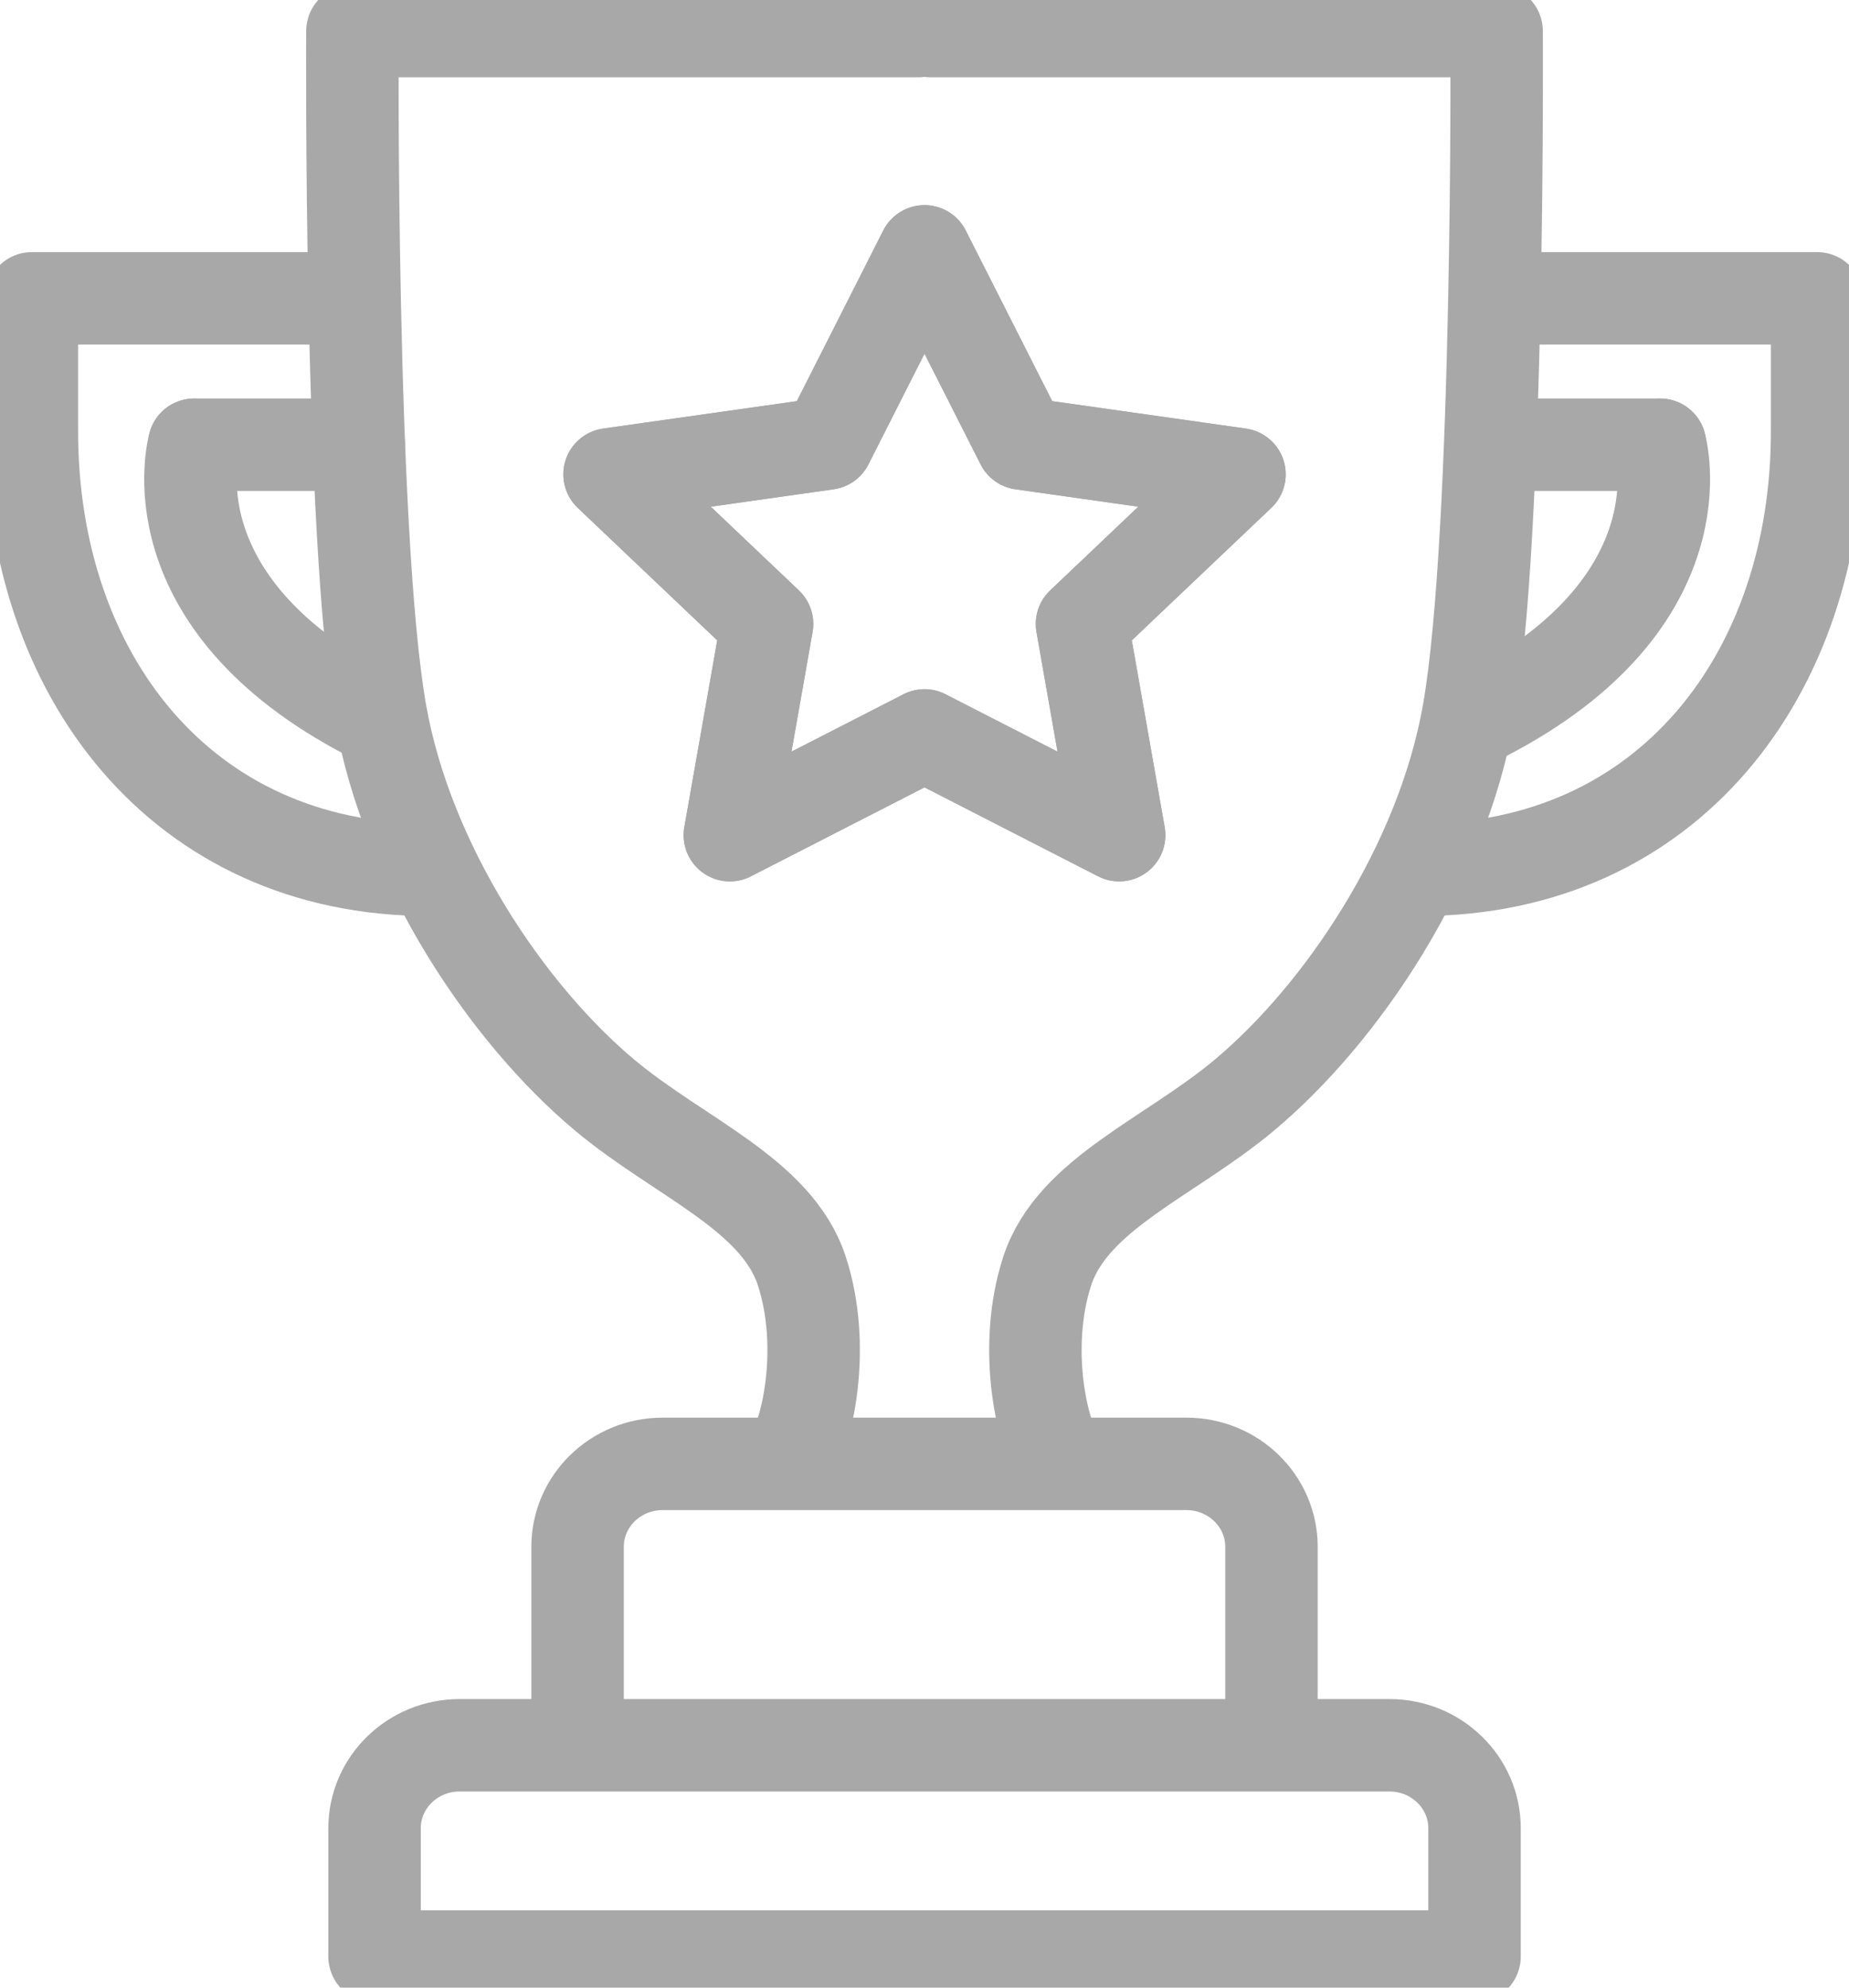 <svg xmlns="http://www.w3.org/2000/svg" width="40" height="43" viewBox="0 0 40 43" fill="none">
  <g clip-path="url(#clip0_260_2383)">
    <path d="M17.039 31.632C17.464 31.099 17.89 29.146 17.343 27.488C16.797 25.831 14.697 25.041 13.091 23.7C10.965 21.924 8.808 18.699 8.231 15.413C7.557 11.565 7.624 0.673 7.624 0.673H19.864" stroke="#A8A8A8" stroke-width="2" stroke-linecap="round" stroke-linejoin="round"/>
    <path d="M22.962 31.632C22.537 31.099 22.111 29.146 22.658 27.488C23.204 25.831 25.304 25.041 26.91 23.7C29.036 21.924 31.193 18.699 31.77 15.413C32.444 11.565 32.377 0.673 32.377 0.673H20.137" stroke="#A8A8A8" stroke-width="2" stroke-linecap="round" stroke-linejoin="round"/>
    <path d="M12.495 37.244V33.463C12.495 32.472 13.319 31.669 14.336 31.669H25.665C26.682 31.669 27.506 32.472 27.506 33.463V37.244" stroke="#A8A8A8" stroke-width="2" stroke-linecap="round" stroke-linejoin="round"/>
    <path d="M8.103 42.327V39.551C8.103 38.56 8.927 37.757 9.944 37.757H30.058C31.075 37.757 31.899 38.56 31.899 39.551V42.327H8.103Z" stroke="#A8A8A8" stroke-width="2" stroke-linecap="round" stroke-linejoin="round"/>
    <path d="M9.213 18.817H9.283C3.911 18.817 0.69 14.573 0.69 9.339V6.752" stroke="#A8A8A8" stroke-width="2" stroke-linecap="round" stroke-linejoin="round"/>
    <path d="M0.69 6.454H7.413" stroke="#A8A8A8" stroke-width="2" stroke-linecap="round" stroke-linejoin="round"/>
    <path d="M30.788 18.817H30.717C36.089 18.817 39.31 14.573 39.31 9.339V6.752" stroke="#A8A8A8" stroke-width="2" stroke-linecap="round" stroke-linejoin="round"/>
    <path d="M39.31 6.454H32.587" stroke="#A8A8A8" stroke-width="2" stroke-linecap="round" stroke-linejoin="round"/>
    <path d="M4.201 9.621C4.201 9.621 3.233 12.999 7.976 15.462" stroke="#A8A8A8" stroke-width="2" stroke-linecap="round" stroke-linejoin="round"/>
    <path d="M4.201 9.621H7.763" stroke="#A8A8A8" stroke-width="2" stroke-linecap="round" stroke-linejoin="round"/>
    <path d="M35.913 9.621C35.913 9.621 36.881 12.999 32.139 15.462" stroke="#A8A8A8" stroke-width="2" stroke-linecap="round" stroke-linejoin="round"/>
    <path d="M35.912 9.621H32.351" stroke="#A8A8A8" stroke-width="2" stroke-linecap="round" stroke-linejoin="round"/>
    <path d="M20 5.438L22.106 9.595L26.814 10.262L23.407 13.498L24.211 18.068L20 15.91L15.789 18.068L16.594 13.498L13.187 10.262L17.895 9.595L20 5.438Z" stroke="#A8A8A8" stroke-width="2" stroke-linecap="round" stroke-linejoin="round"/>
    <path d="M20 5.438L22.106 9.595L26.814 10.262L23.407 13.498L24.211 18.068L20 15.91L15.789 18.068L16.594 13.498L13.187 10.262L17.895 9.595L20 5.438Z" stroke="#A8A8A8" stroke-width="2" stroke-linecap="round" stroke-linejoin="round"/>
  </g>
  <defs>
    <clipPath id="clip0_260_2383">
      <rect width="40" height="43" fill="white"/>
    </clipPath>
  </defs>
</svg>